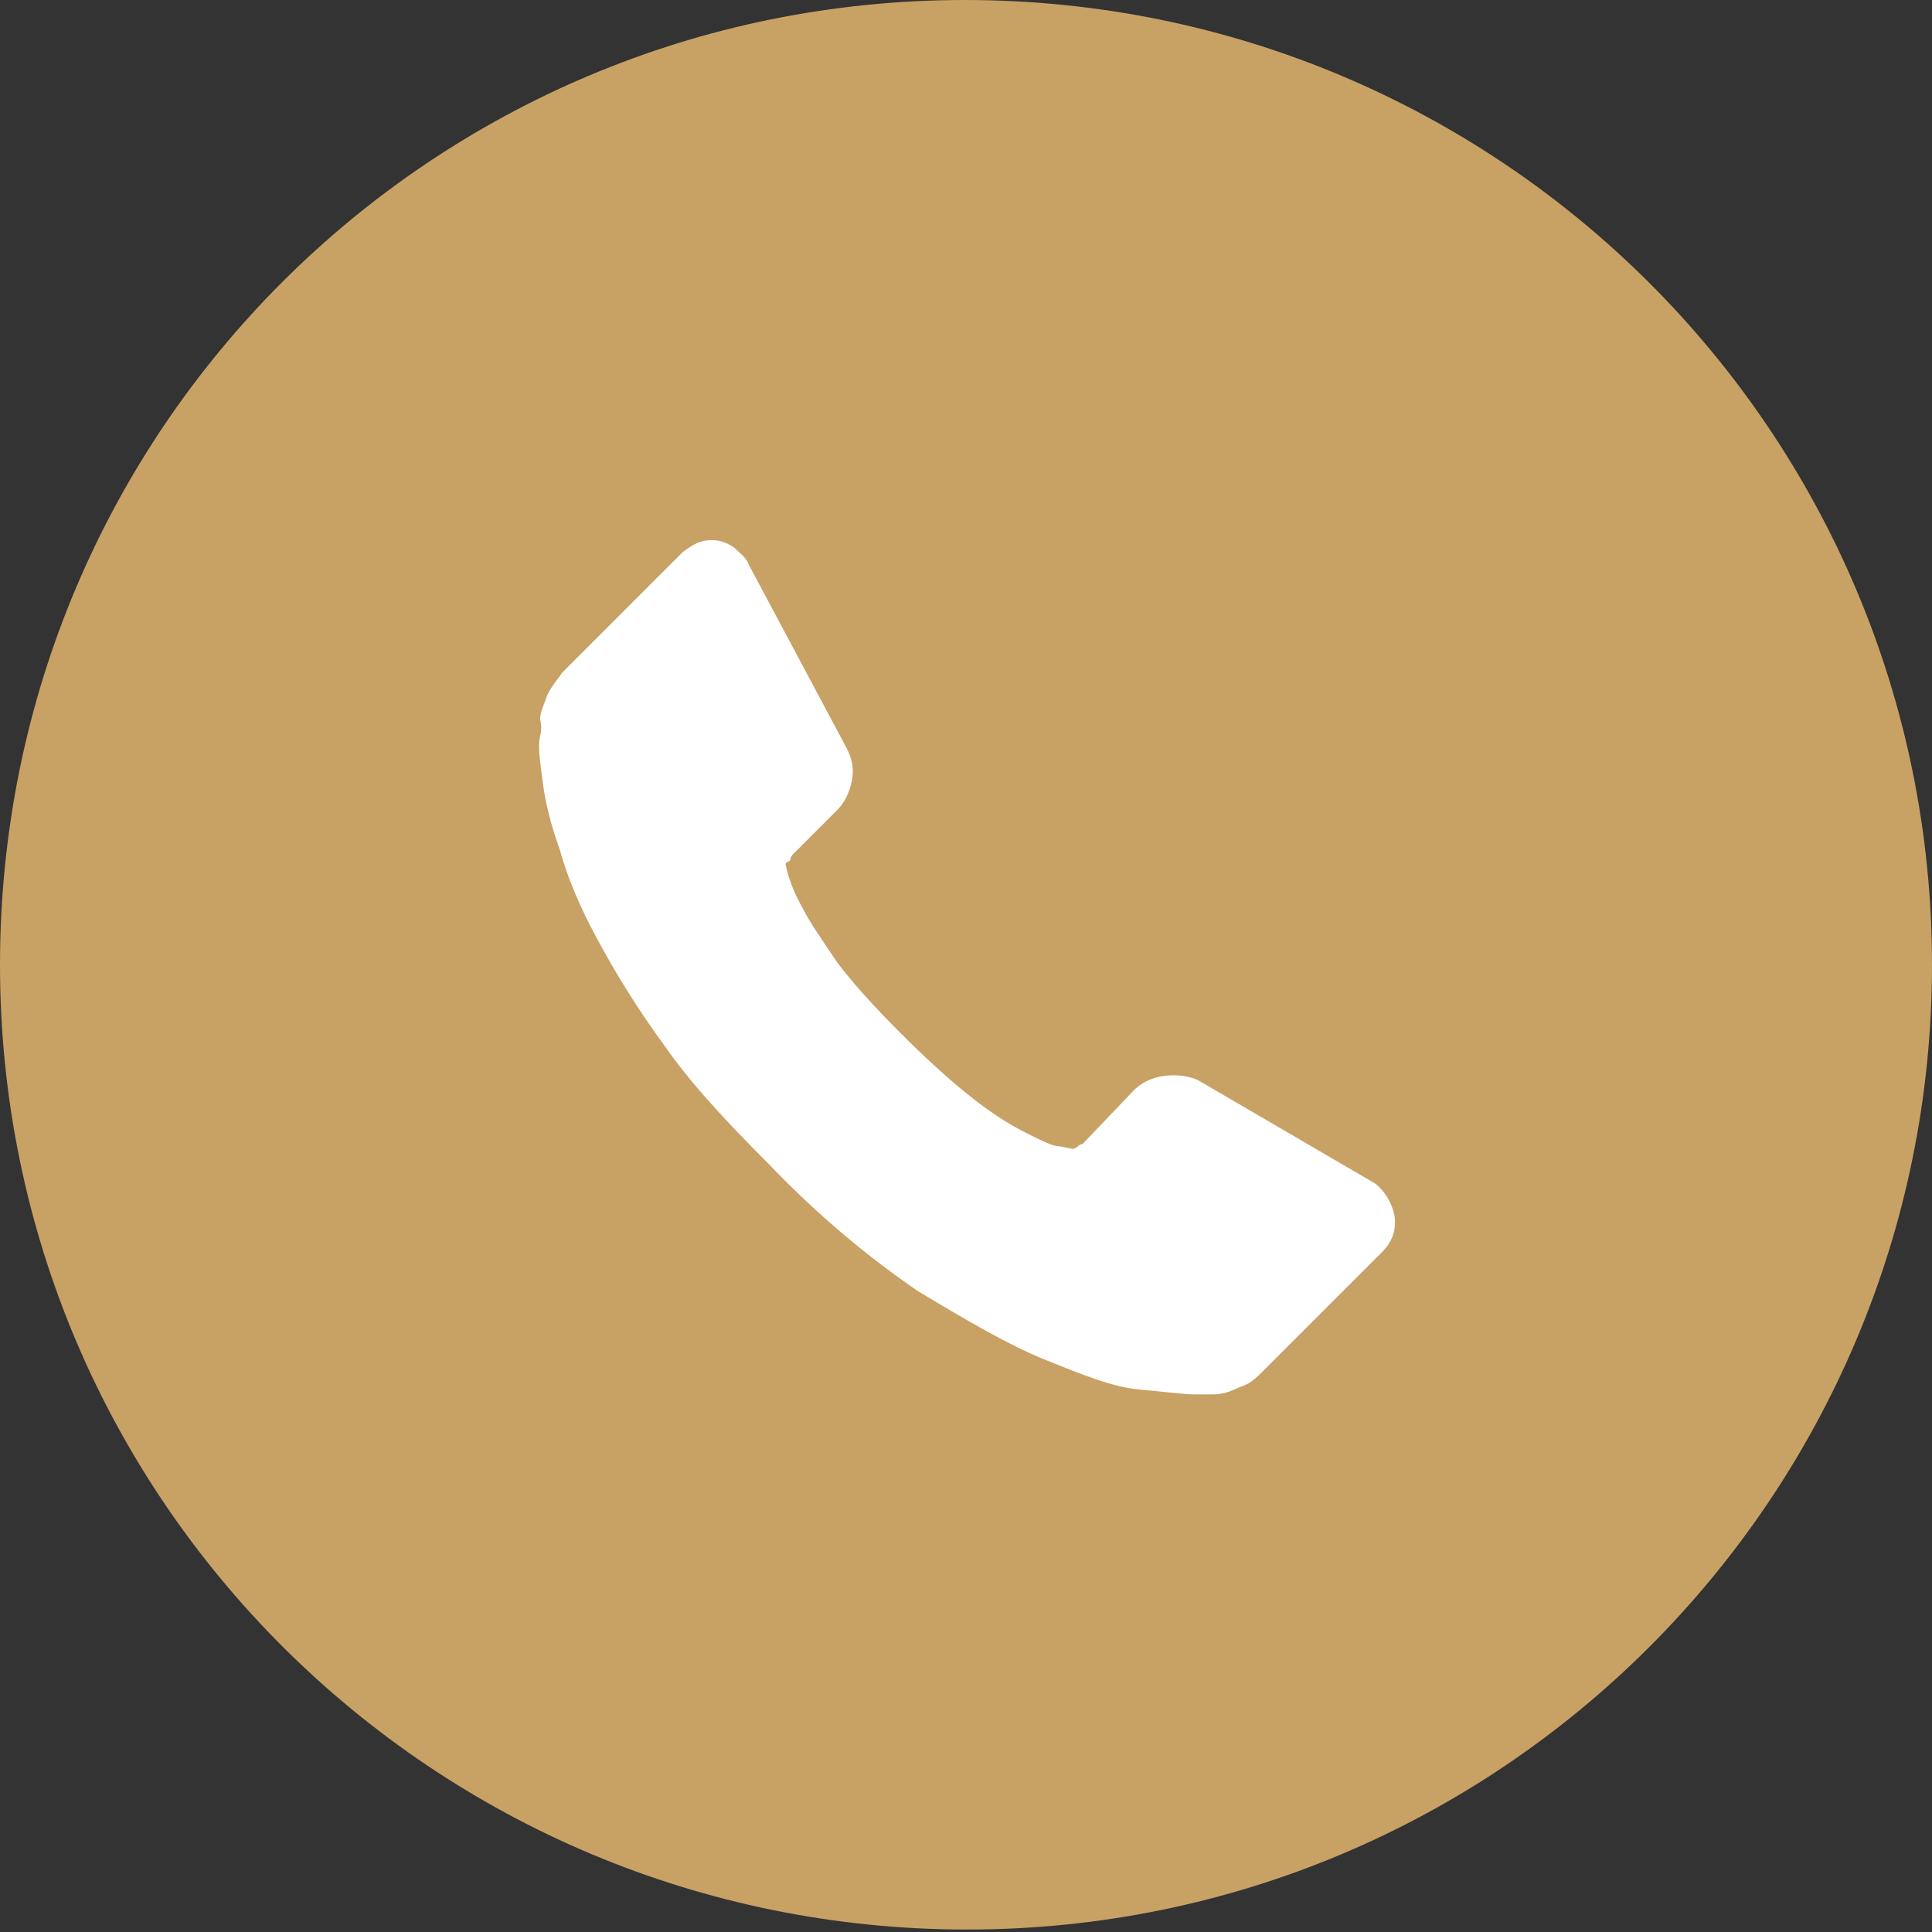 <?xml version="1.0" encoding="utf-8"?>
<!-- Generator: Adobe Illustrator 26.4.1, SVG Export Plug-In . SVG Version: 6.00 Build 0)  -->
<svg version="1.1" id="圖層_1" xmlns="http://www.w3.org/2000/svg" xmlns:xlink="http://www.w3.org/1999/xlink" x="0px" y="0px"
	 viewBox="0 0 78.7 78.7" style="enable-background:new 0 0 78.7 78.7;" xml:space="preserve">
<rect x="0" y="0" width="78.7" height="78.7" fill="#333333" stroke="none"/>
<style type="text/css">
	.st0{fill-rule:evenodd;clip-rule:evenodd;fill:#C8A165;}
	.st1{fill:#FFFFFF;}
</style>
<g>
	<path class="st0" d="M78.7,39.3c0,21.7-17.6,39.3-39.3,39.3S0,61.1,0,39.3S17.6,0,39.3,0C61.1,0,78.7,17.6,78.7,39.3z"/>
	<path class="st1" d="M56.8,49.5c0.1,0.6-0.1,1.1-0.5,1.5l-4.9,4.9c-0.2,0.2-0.5,0.5-0.9,0.6c-0.4,0.2-0.7,0.3-1.1,0.3
		c0,0-0.1,0-0.2,0c-0.1,0-0.3,0-0.5,0c-0.5,0-1.2-0.1-2.3-0.2s-2.3-0.6-3.8-1.2c-1.5-0.6-3.2-1.6-5.2-2.8c-1.9-1.3-4-3-6.1-5.2
		c-1.7-1.7-3.2-3.3-4.3-4.9c-1.1-1.5-2-3-2.7-4.3s-1.2-2.5-1.5-3.6c-0.4-1.1-0.6-2-0.7-2.8S21.9,30.4,22,30s0-0.7,0-0.7
		c0-0.3,0.2-0.7,0.3-1c0.2-0.4,0.4-0.6,0.6-0.9l4.9-4.9c0.4-0.3,0.7-0.5,1.2-0.5c0.3,0,0.6,0.1,0.9,0.3c0.2,0.2,0.5,0.4,0.6,0.7
		l4,7.5c0.2,0.4,0.3,0.8,0.2,1.3s-0.3,0.9-0.6,1.2l-1.8,1.8c0,0-0.1,0.1-0.1,0.2S32,35.1,32,35.2c0.1,0.5,0.3,1.1,0.7,1.8
		c0.3,0.6,0.8,1.3,1.4,2.2c0.6,0.8,1.5,1.8,2.6,2.9c1.1,1.1,2.1,2,3,2.7s1.6,1.1,2.2,1.4c0.6,0.3,1,0.5,1.3,0.5l0.5,0.1
		c0,0,0.1,0,0.2-0.1s0.2-0.1,0.2-0.1l2.1-2.2c0.4-0.4,1-0.6,1.6-0.6c0.4,0,0.8,0.1,1,0.2l0,0l7.2,4.2C56.4,48.5,56.7,49,56.8,49.5z"
		/>
</g>
</svg>
